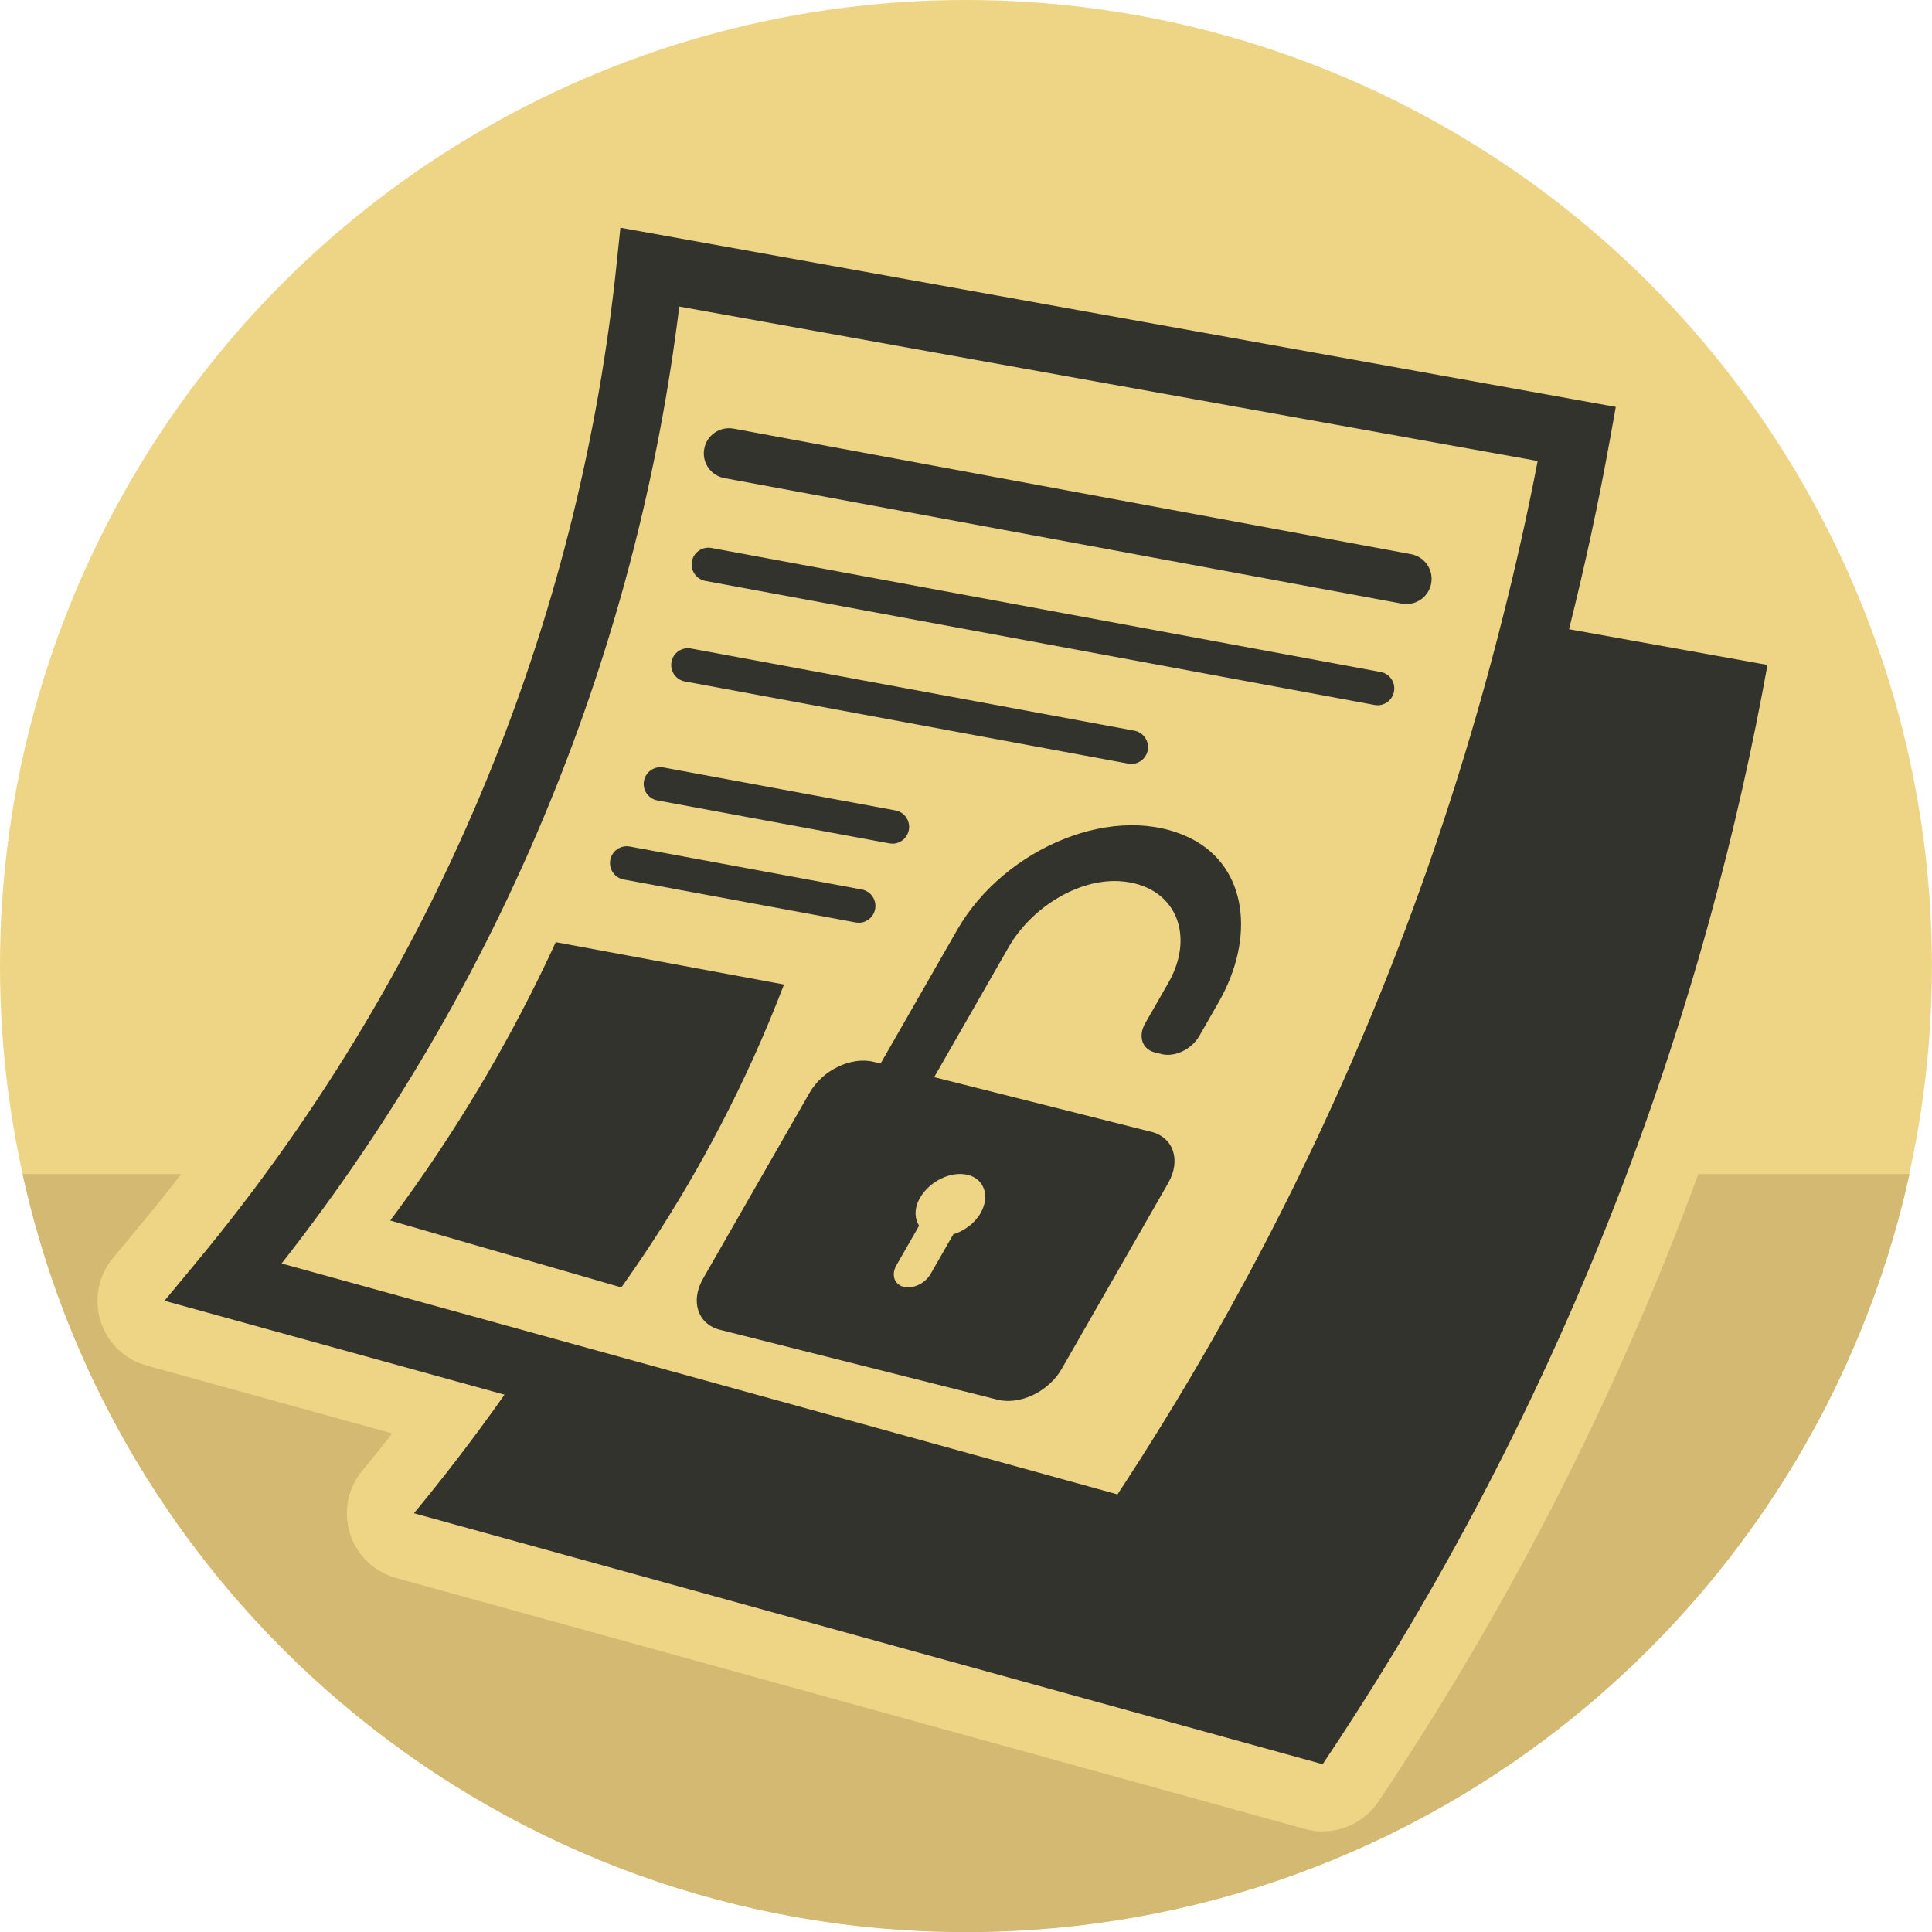 <?xml version="1.0" encoding="UTF-8"?>
<svg id="Layer_1" data-name="Layer 1" xmlns="http://www.w3.org/2000/svg" viewBox="0 0 230.41 230.41">
  <defs>
    <style>
      .cls-1 {
        fill: #d3b972;
      }

      .cls-2 {
        fill: #eed585;
      }

      .cls-3 {
        fill: #33332e;
      }
    </style>
  </defs>
  <circle class="cls-2" cx="115.2" cy="115.2" r="115.2"/>
  <g>
    <path class="cls-3" d="M137.29,134.98l-25.88-6.52,8.89-15.52c2.66-4.64,8.21-8.14,13.2-7.85,6.6.4,9.17,6.31,5.83,12.14l-2.76,4.82c-.88,1.53-.36,3.08,1.15,3.46l.81.2c1.57.4,3.59-.57,4.5-2.16l2.29-4c4.42-7.71,3.42-16.11-3.19-19.5-8.94-4.59-22.32.98-27.97,10.84l-9.14,15.95-.81-.2c-2.68-.67-6.11.97-7.66,3.68l-12.7,22.16c-1.55,2.71-.64,5.45,2.04,6.12l33.08,8.33c2.68.67,6.1-.97,7.65-3.68l12.7-22.16c1.55-2.71.64-5.45-2.04-6.12ZM113.69,147.21l-2.7,4.71c-.65,1.14-2.1,1.83-3.22,1.55s-1.51-1.44-.86-2.58l2.7-4.71c-.55-.89-.6-2.09.11-3.32,1.15-2.01,3.71-3.24,5.7-2.74s2.67,2.54,1.52,4.56c-.71,1.23-1.94,2.11-3.25,2.53Z"/>
    <path class="cls-3" d="M187.12,75.05c1.87-7.48,3.51-15.01,4.87-22.58l.71-3.94-118.71-21.37-.45,4.29c-2.12,20.39-7.04,40.37-14.62,59.37-8.6,21.58-20.5,41.61-35.36,59.55l-3.94,4.76,40.55,11.2c-3.78,5.37-7.45,10.08-10.8,14.14,36.12,9.98,72.24,19.96,108.37,29.93,11.07-16.51,23.51-38.14,34.1-64.79,9.89-24.89,15.58-47.64,18.95-66.31-7.89-1.42-15.78-2.84-23.67-4.26ZM33.58,150.69c13.61-17.34,24.62-36.46,32.77-56.91,7.32-18.35,12.24-37.58,14.66-57.22l102.37,18.42c-1.2,6.25-2.6,12.47-4.16,18.64-3.67,14.61-8.29,28.99-13.84,42.96-8.56,21.54-19.36,42.27-32.11,61.64l-68.38-18.89-31.32-8.65Z"/>
    <g>
      <line class="cls-3" x1="86.94" y1="54.07" x2="167.73" y2="69.04"/>
      <path class="cls-3" d="M167.73,72.04c-.18,0-.37-.02-.55-.05l-80.79-14.97c-1.63-.3-2.71-1.87-2.4-3.5.3-1.63,1.87-2.7,3.5-2.4l80.79,14.97c1.63.3,2.71,1.87,2.4,3.5-.27,1.44-1.53,2.45-2.95,2.45Z"/>
    </g>
    <g>
      <line class="cls-3" x1="84.49" y1="67.31" x2="164.29" y2="82.1"/>
      <path class="cls-3" d="M164.29,84.1c-.12,0-.24-.01-.37-.03l-79.8-14.79c-1.09-.2-1.8-1.25-1.6-2.33.2-1.09,1.24-1.8,2.33-1.6l79.8,14.79c1.09.2,1.8,1.25,1.6,2.33-.18.96-1.02,1.64-1.96,1.64Z"/>
    </g>
    <g>
      <line class="cls-3" x1="82.05" y1="79.31" x2="134.92" y2="89.1"/>
      <path class="cls-3" d="M134.92,91.1c-.12,0-.24-.01-.37-.03l-52.87-9.8c-1.09-.2-1.8-1.25-1.6-2.33.2-1.09,1.25-1.8,2.33-1.6l52.87,9.8c1.09.2,1.8,1.25,1.6,2.33-.18.96-1.02,1.64-1.96,1.64Z"/>
    </g>
    <g>
      <line class="cls-3" x1="78.77" y1="93.48" x2="106.43" y2="98.61"/>
      <path class="cls-3" d="M106.43,100.61c-.12,0-.24-.01-.37-.03l-27.66-5.12c-1.09-.2-1.8-1.25-1.6-2.33.2-1.09,1.25-1.8,2.33-1.6l27.66,5.12c1.09.2,1.8,1.25,1.6,2.33-.18.96-1.02,1.64-1.96,1.64Z"/>
    </g>
    <g>
      <line class="cls-3" x1="74.75" y1="102.92" x2="102.41" y2="108.04"/>
      <path class="cls-3" d="M102.41,110.04c-.12,0-.24-.01-.37-.03l-27.66-5.12c-1.09-.2-1.8-1.25-1.6-2.33.2-1.09,1.25-1.8,2.33-1.6l27.66,5.12c1.09.2,1.8,1.25,1.6,2.33-.18.96-1.02,1.64-1.96,1.64Z"/>
    </g>
    <g>
      <path class="cls-1" d="M202.55,140c-1.05,2.87-2.14,5.73-3.27,8.57-9.23,23.22-20.97,45.52-34.89,66.29-1.51,2.25-4.02,3.55-6.65,3.55-.71,0-1.42-.09-2.13-.29l-108.37-29.93c-2.62-.72-4.69-2.72-5.5-5.31-.81-2.59-.26-5.41,1.47-7.5,1.21-1.46,2.4-2.93,3.57-4.43l-29.29-8.09c-2.62-.72-4.69-2.72-5.5-5.31-.81-2.59-.26-5.41,1.47-7.5l3.94-4.76c1.44-1.73,2.84-3.5,4.22-5.27H2.69c11.35,51.7,57.41,90.4,112.52,90.4s101.17-38.7,112.52-90.4h-25.17Z"/>
      <path class="cls-3" d="M66.28,112.36c-.97,2.11-2,4.25-3.11,6.43-5.42,10.67-11.26,19.58-16.63,26.77,9.19,2.66,18.38,5.32,27.56,7.98,5.06-7.1,10.66-16.17,15.68-27.22,1.38-3.05,2.61-6.01,3.72-8.91l-27.23-5.05Z"/>
    </g>
  </g>
</svg>